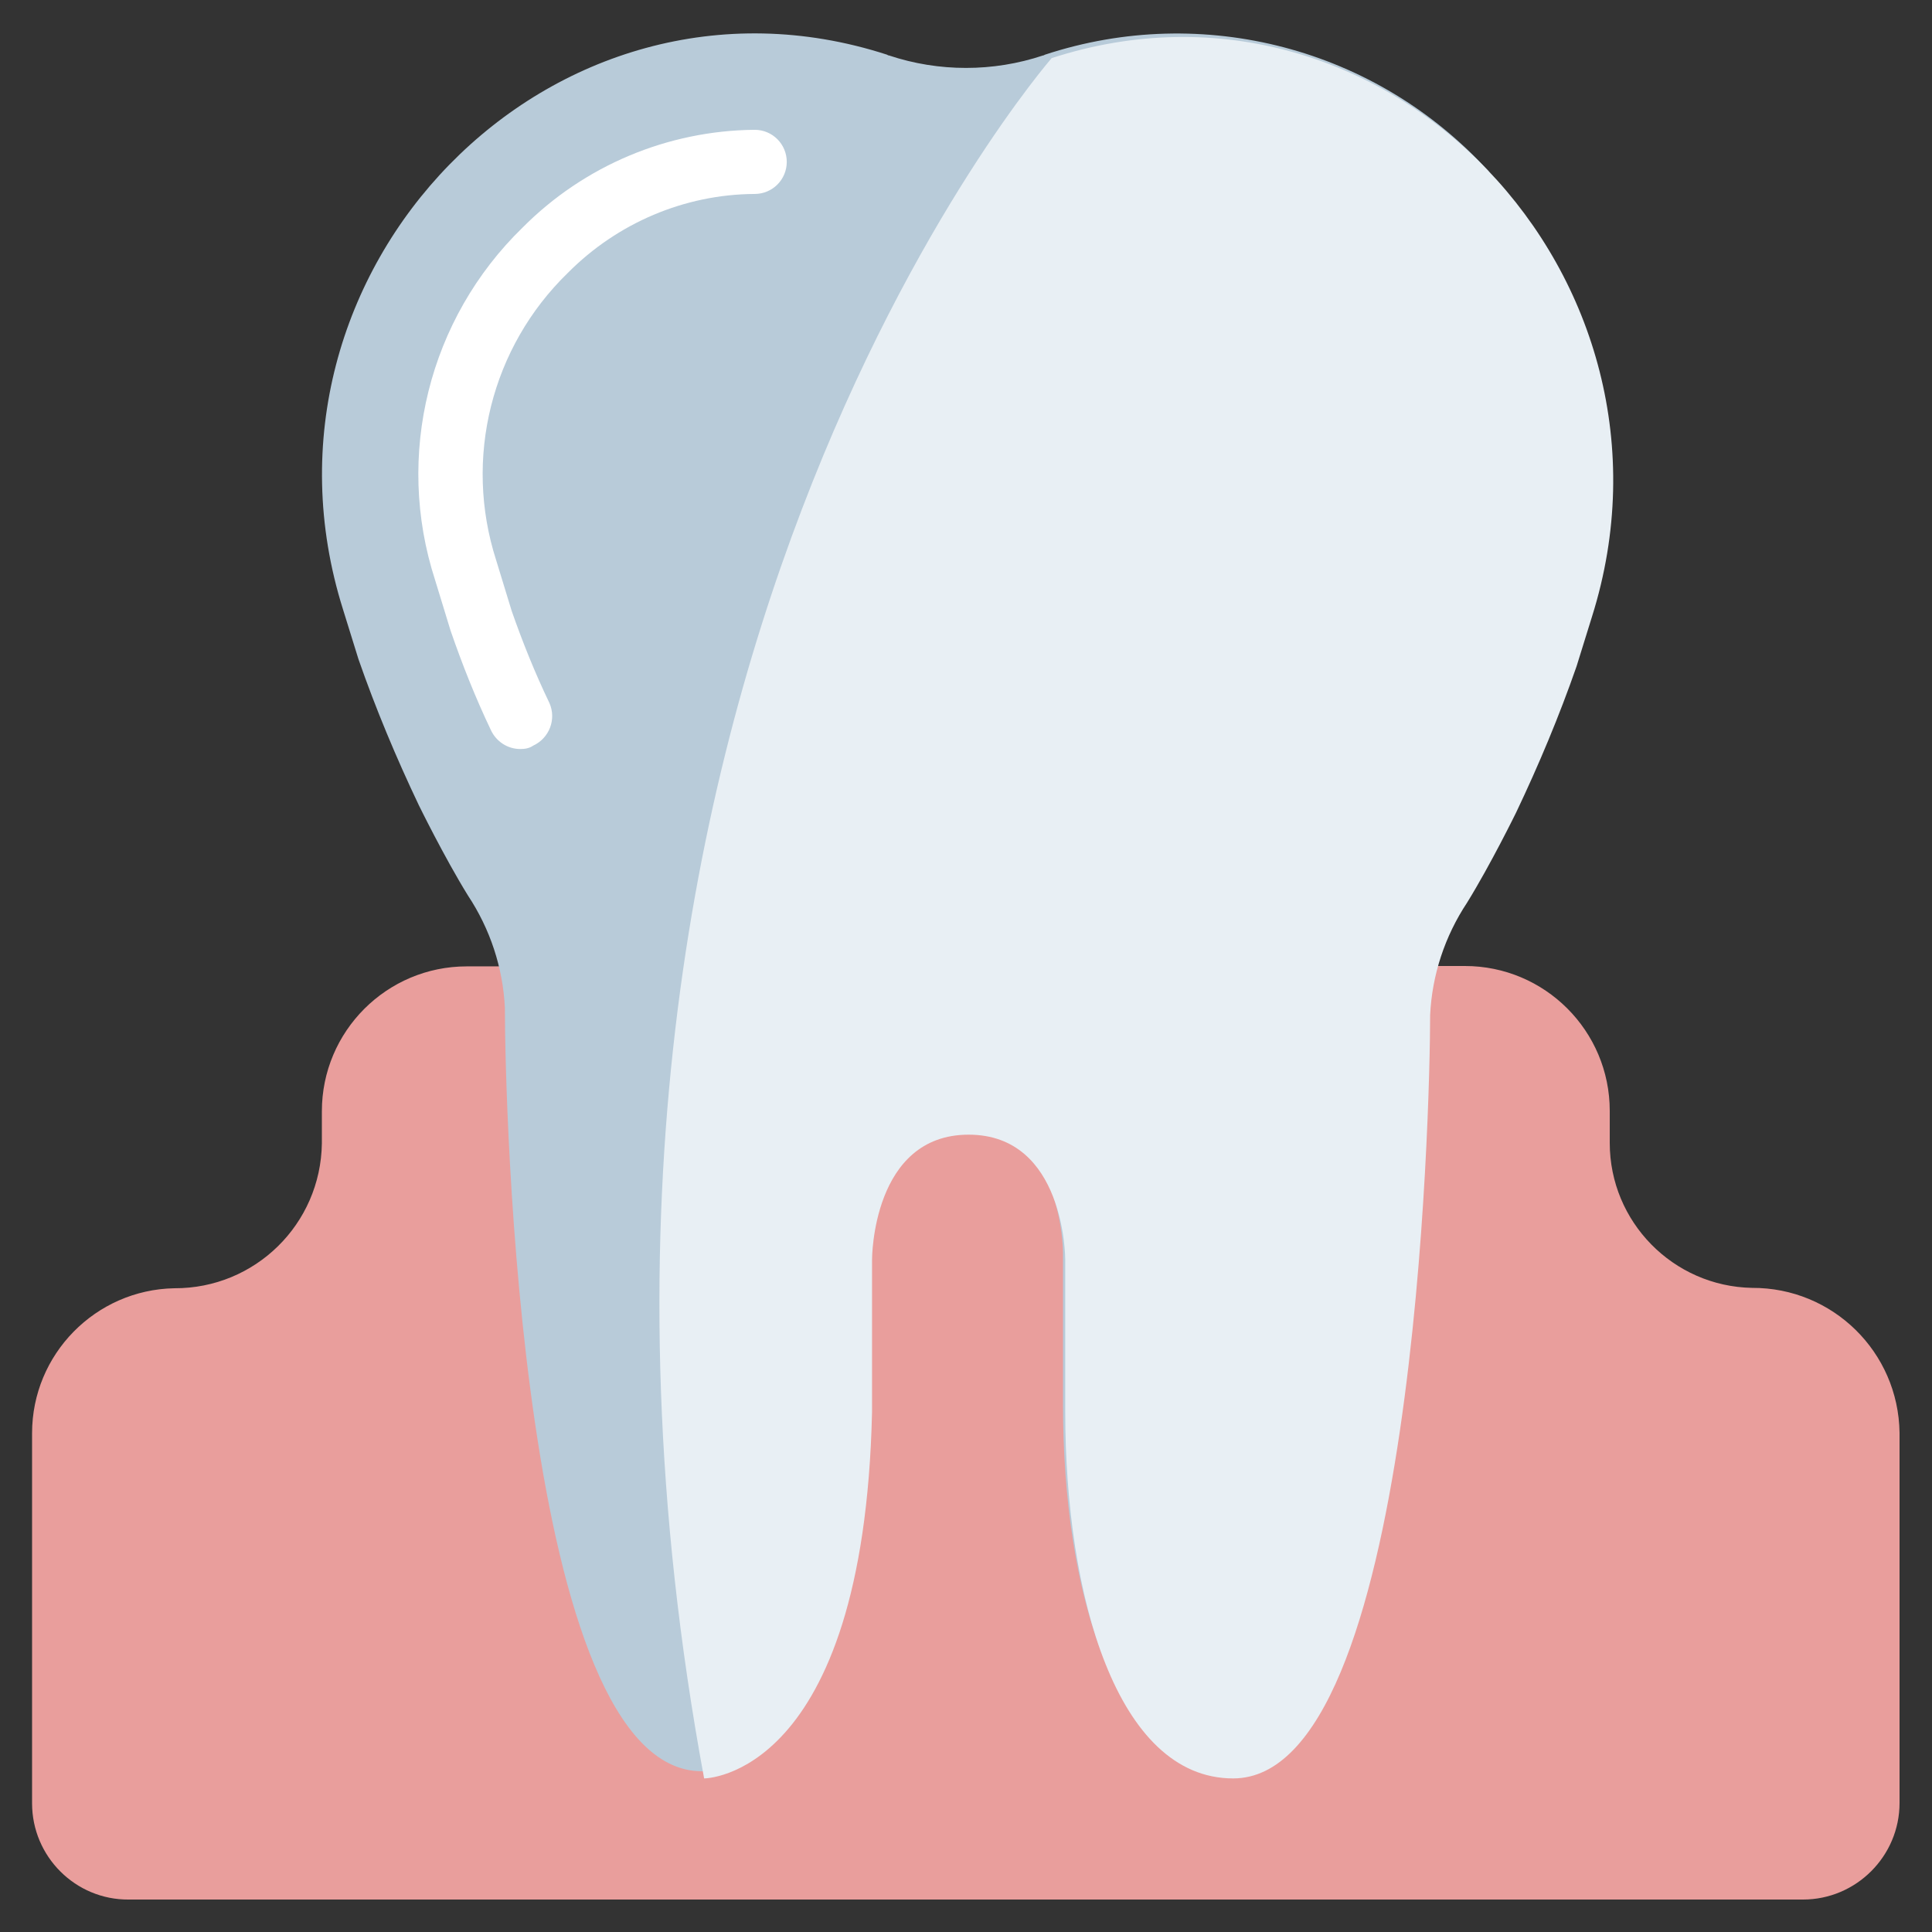<?xml version="1.0" encoding="UTF-8"?> <svg xmlns="http://www.w3.org/2000/svg" xmlns:xlink="http://www.w3.org/1999/xlink" version="1.1" id="Icons" x="0px" y="0px" viewBox="0 0 512 512" style="enable-background:new 0 0 512 512;" xml:space="preserve"><rect x="0" y="0" width="512" height="512" fill="#333333" stroke="none"/> <style type="text/css"> .st0{fill:#E99E9C;} .st1{fill:#B8CBD9;} .st2{fill:#E8EFF4;} .st3{fill:#FFFFFF;} </style> <path class="st0" d="M379.8,256h8.4c21.2,0,38.4,17.2,38.4,38.4v8.5c0,20.9,16.8,38,37.7,38.4c21.4-0.1,38.8,17,39.1,38.4v98.1 c0,14.1-11.5,25.6-25.6,25.6H34.1C20,503.5,8.5,492,8.5,477.9v-98.1c0-20.9,16.8-38,37.7-38.4c21.4,0.1,38.8-17,39.1-38.4v-8.5 c0-21.2,17.2-38.4,38.4-38.4h256.1V256z"></path> <path class="st1" d="M394.5,45.4c-29.7-32.6-75.7-44.7-117.6-30.9c-0.2,0.1-0.3,0.2-0.5,0.2c-13.2,4.4-27.6,4.4-40.8,0 c-0.2,0-0.4-0.1-0.5-0.2c-88.8-28.8-172.4,57.4-144.2,147l4.1,13.2c4.6,13.2,10,26.1,16,38.7c0,0,6.7,13.7,13,23.9 c5.9,8.9,9.3,19.2,9.8,29.8c0,24.3,4,202.3,52.2,202.3c30.9,0,44.5-48.6,44.5-97.1v-40.4c0-0.4,0.1-33.1,25.6-33.1 s25.6,32.7,25.6,33.1v40.4c0,48.6,13.6,97.1,44.5,97.1c48.2,0,52.2-178,52.2-202.3c0.5-10.6,3.9-20.9,9.8-29.8 c6.2-10.2,13-23.9,13-23.9c0.4-1,0.9-2,1.4-3.1L394.5,45.4z"></path> <path class="st2" d="M186.6,471.3c0,0,42.3,0,44.5-97.1v-40.4c0-0.4,0.1-33.1,25.6-33.1s25.6,32.7,25.6,33.1v40.4 c0,48.5,13.6,97.1,44.5,97.1c48.2,0,52.2-178,52.2-202.3c0.5-10.6,3.9-20.9,9.8-29.8c6.3-10.2,13-23.9,13-23.9 c6-12.6,11.4-25.5,16-38.7l4.1-13.2c28.2-89.6-54.4-176.8-143.2-148C278.6,15.6,133,182,186.6,471.3z"></path> <path class="st3" d="M137.9,198.5c-3.4,0-6.4-2-7.8-5c-4.1-8.6-7.6-17.4-10.7-26.4l-4.1-13.4c-10.7-33-1.7-69.2,23.2-93.4 c16.3-16.4,38.4-25.7,61.5-25.9c4.7,0,8.5,3.8,8.5,8.5s-3.8,8.5-8.5,8.5c-18.6,0.1-36.4,7.7-49.5,20.9c-20.3,19.7-27.7,49.2-19,76.2 l4.1,13.4c2.9,8.3,6.2,16.5,10,24.4c1.9,4.3,0,9.3-4.3,11.3C140.3,198.3,139.1,198.5,137.9,198.5L137.9,198.5z"></path> </svg> 